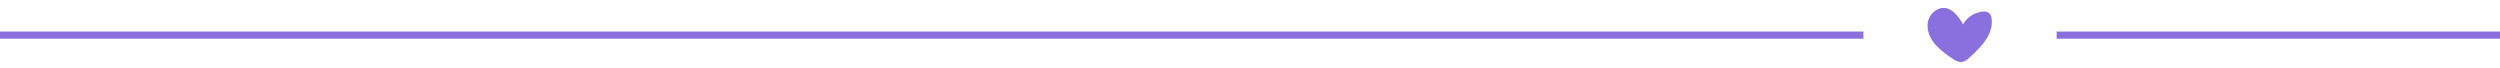 <svg xmlns="http://www.w3.org/2000/svg" viewBox="0 0 1048 28.69"><defs><style>.cls-1{fill:none;stroke:#8A6FDF;stroke-miterlimit:10;stroke-width:3px;}.cls-2{fill:#8A6FDF;}</style></defs><title>bubbsi_SiteDesign_Home_1015</title><g id="SVG"><line class="cls-1" y1="14.72" x2="781.15" y2="14.72"/><line class="cls-1" x1="862.15" y1="14.72" x2="1048" y2="14.72"/><path class="cls-2" d="M814.93,3.34c-3.28-.09-6.18,2.71-6.76,5.93s.77,6.56,2.85,9.09a34.23,34.23,0,0,0,7.57,6.23A6,6,0,0,0,822.3,26a5.92,5.92,0,0,0,3.24-1.84c5-4.42,10.4-10.08,9.28-16.63a3.45,3.45,0,0,0-.77-1.83,3.54,3.54,0,0,0-2.9-.82,10.4,10.4,0,0,0-8.23,5.36S819.59,3.46,814.93,3.34Z"/></g></svg>